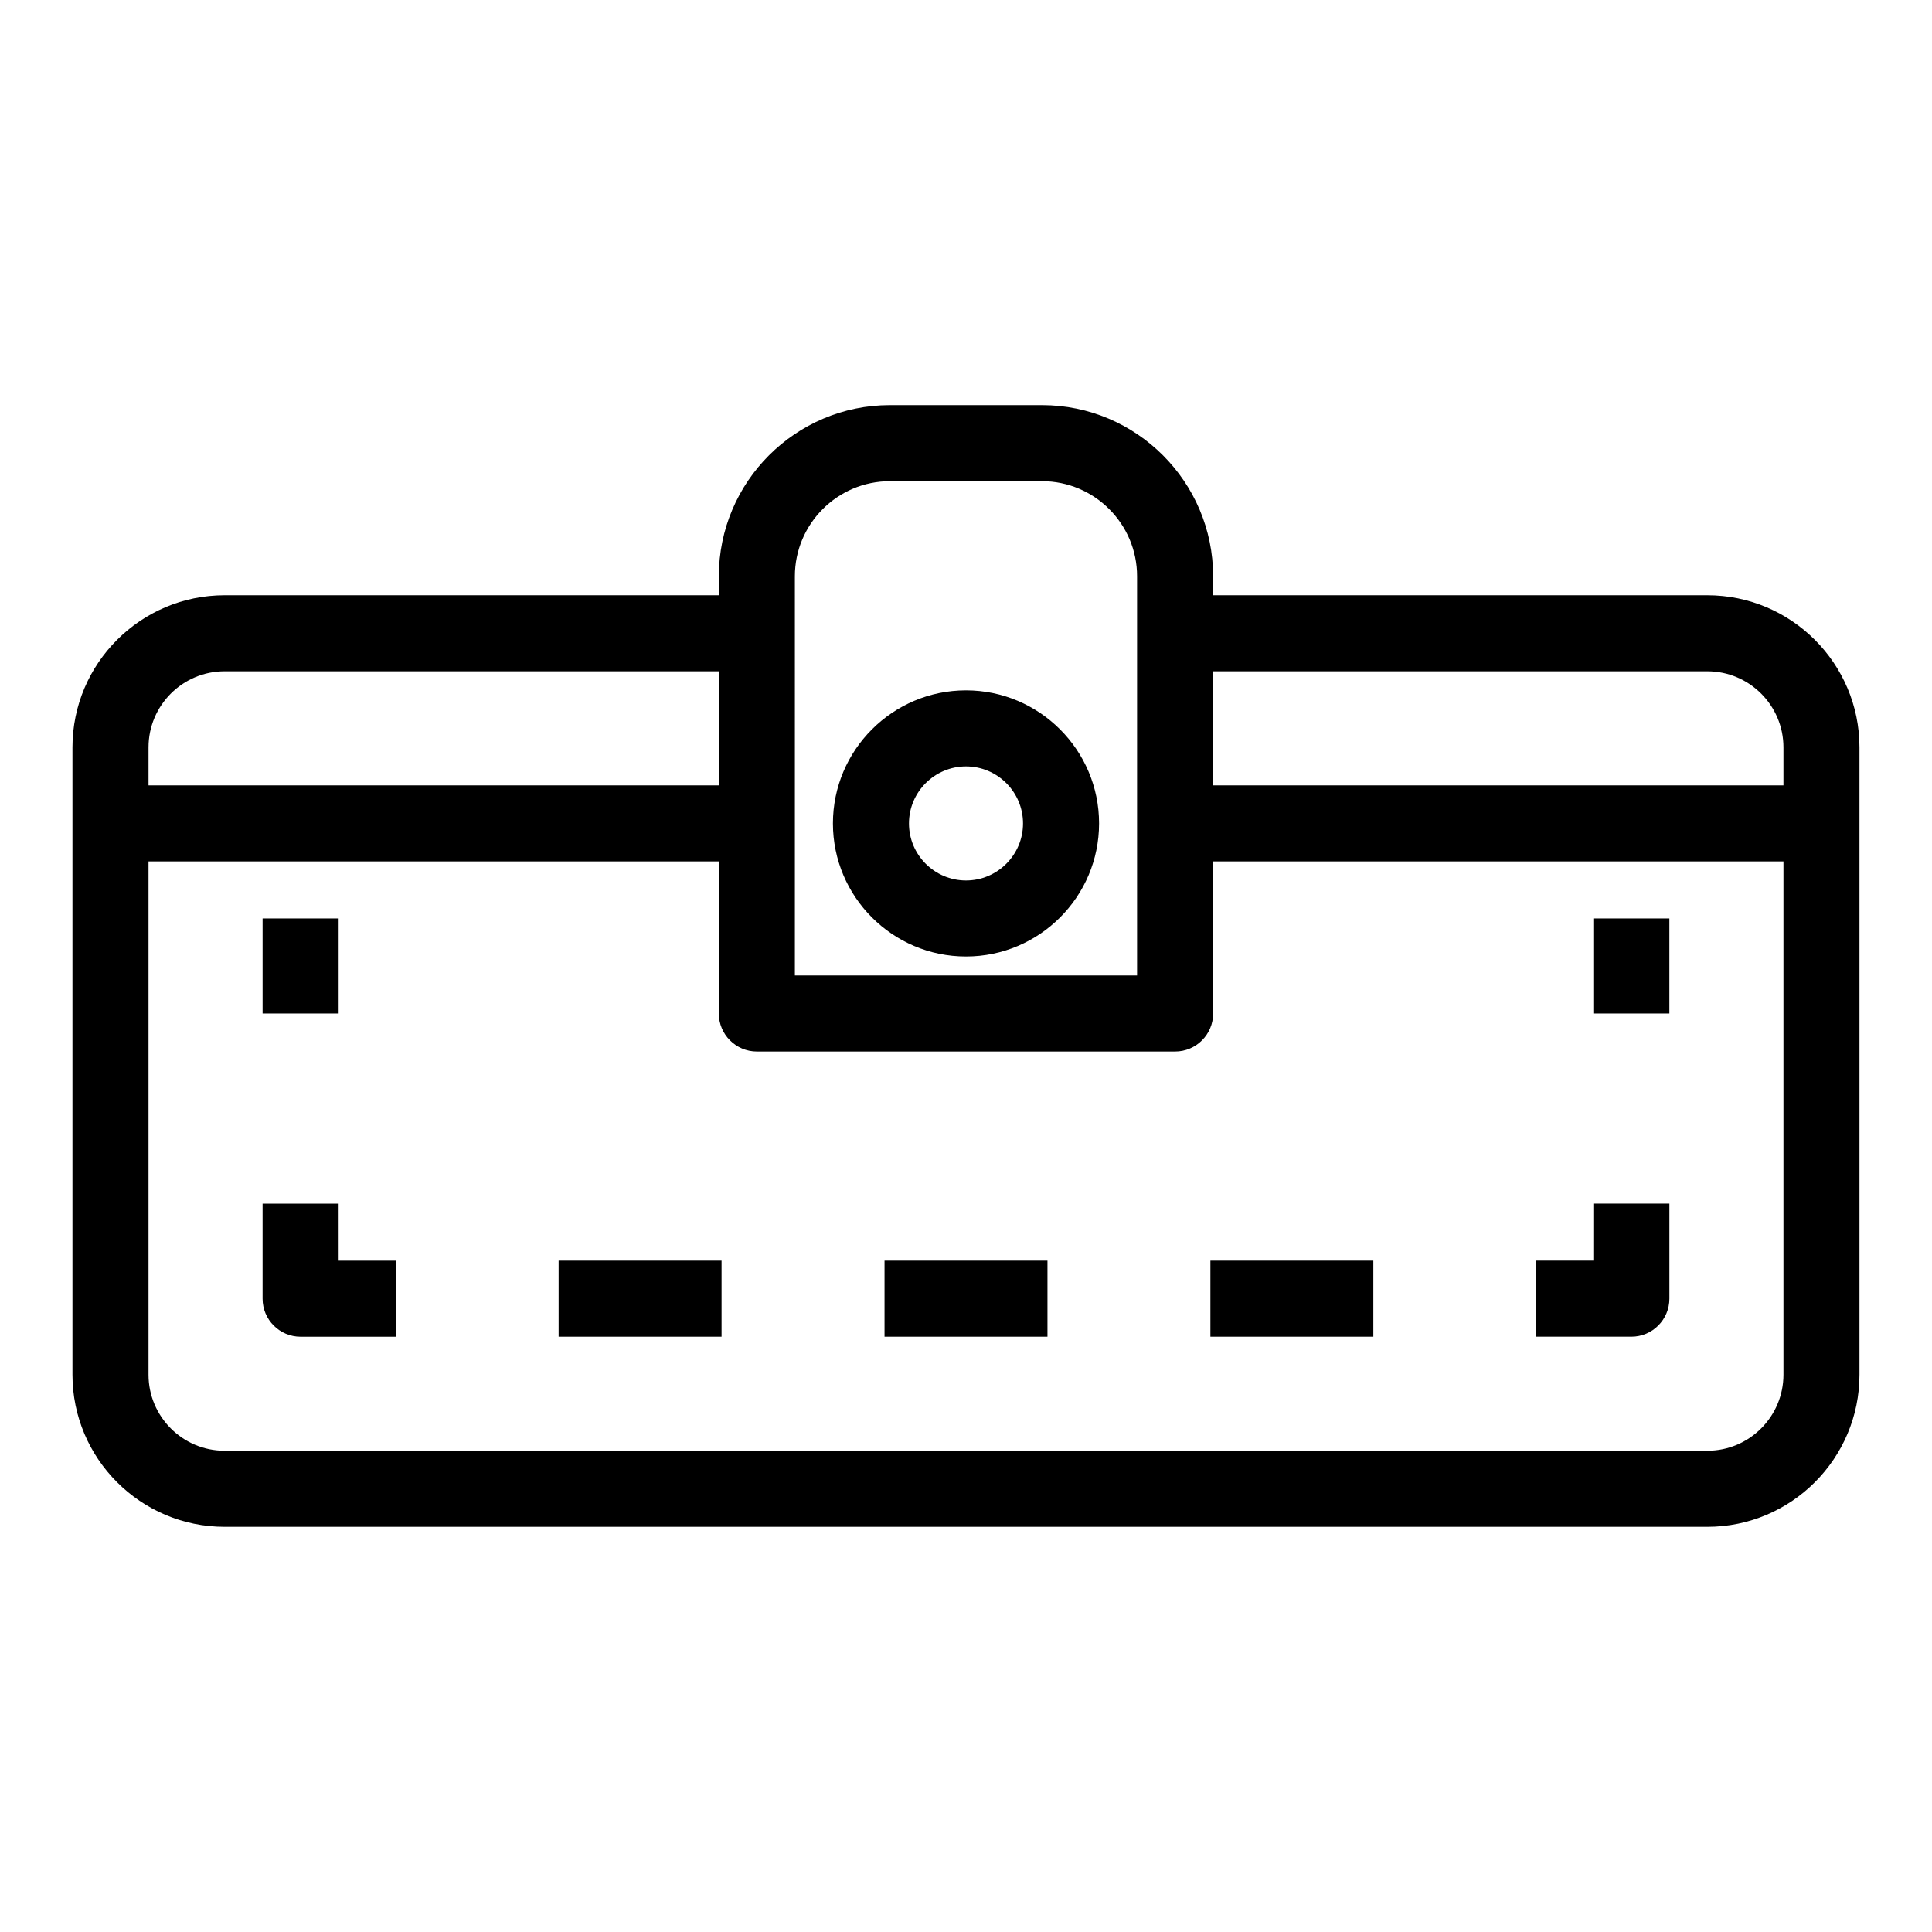 <?xml version="1.0" encoding="UTF-8"?>
<!-- The Best Svg Icon site in the world: iconSvg.co, Visit us! https://iconsvg.co -->
<svg fill="#000000" width="800px" height="800px" version="1.1" viewBox="144 144 512 512" xmlns="http://www.w3.org/2000/svg">
 <g>
  <path d="m596.48 301.75h-130.99v-5.039c0-25-20.34-45.344-45.344-45.344h-40.305c-25.004 0-45.344 20.344-45.344 45.344v5.039h-130.99c-22.223 0-40.305 18.082-40.305 40.305v166.26c0 22.223 18.082 40.305 40.305 40.305h392.97c22.223 0 40.305-18.082 40.305-40.305v-166.26c0-22.223-18.082-40.305-40.305-40.305zm0 20.152c11.113 0 20.152 9.039 20.152 20.152v10.078h-151.14v-30.23zm-241.83-25.188c0-13.891 11.301-25.191 25.191-25.191h40.305c13.891 0 25.191 11.301 25.191 25.191v105.8l-90.688-0.004zm-151.14 25.188h130.99v30.23h-151.14v-10.078c0-11.113 9.039-20.152 20.152-20.152zm392.97 206.56h-392.97c-11.113 0-20.152-9.039-20.152-20.152v-136.03h151.14v40.305c0 5.562 4.516 10.078 10.078 10.078h110.84c5.562 0 10.078-4.516 10.078-10.078v-40.305h151.14v136.03c-0.008 11.113-9.047 20.152-20.16 20.152z"/>
  <path d="m400 326.95c-19.441 0-35.266 15.82-35.266 35.266 0 19.445 15.824 35.266 35.266 35.266s35.266-15.82 35.266-35.266c0-19.445-15.824-35.266-35.266-35.266zm0 50.383c-8.332 0-15.113-6.781-15.113-15.113 0-8.332 6.781-15.113 15.113-15.113s15.113 6.781 15.113 15.113c0 8.332-6.781 15.113-15.113 15.113z"/>
  <path d="m566.25 387.4h20.152v25.191h-20.152z"/>
  <path d="m566.25 478.09h-15.113v20.152h25.191c5.562 0 10.078-4.516 10.078-10.078v-25.191h-20.152z"/>
  <path d="m378.41 478.09h43.18v20.152h-43.18z"/>
  <path d="m464.77 478.09h43.18v20.152h-43.18z"/>
  <path d="m292.04 478.09h43.18v20.152h-43.18z"/>
  <path d="m233.74 462.98h-20.152v25.191c0 5.562 4.516 10.078 10.078 10.078h25.191v-20.152h-15.113z"/>
  <path d="m213.59 387.4h20.152v25.191h-20.152z"/>
 </g>
</svg>